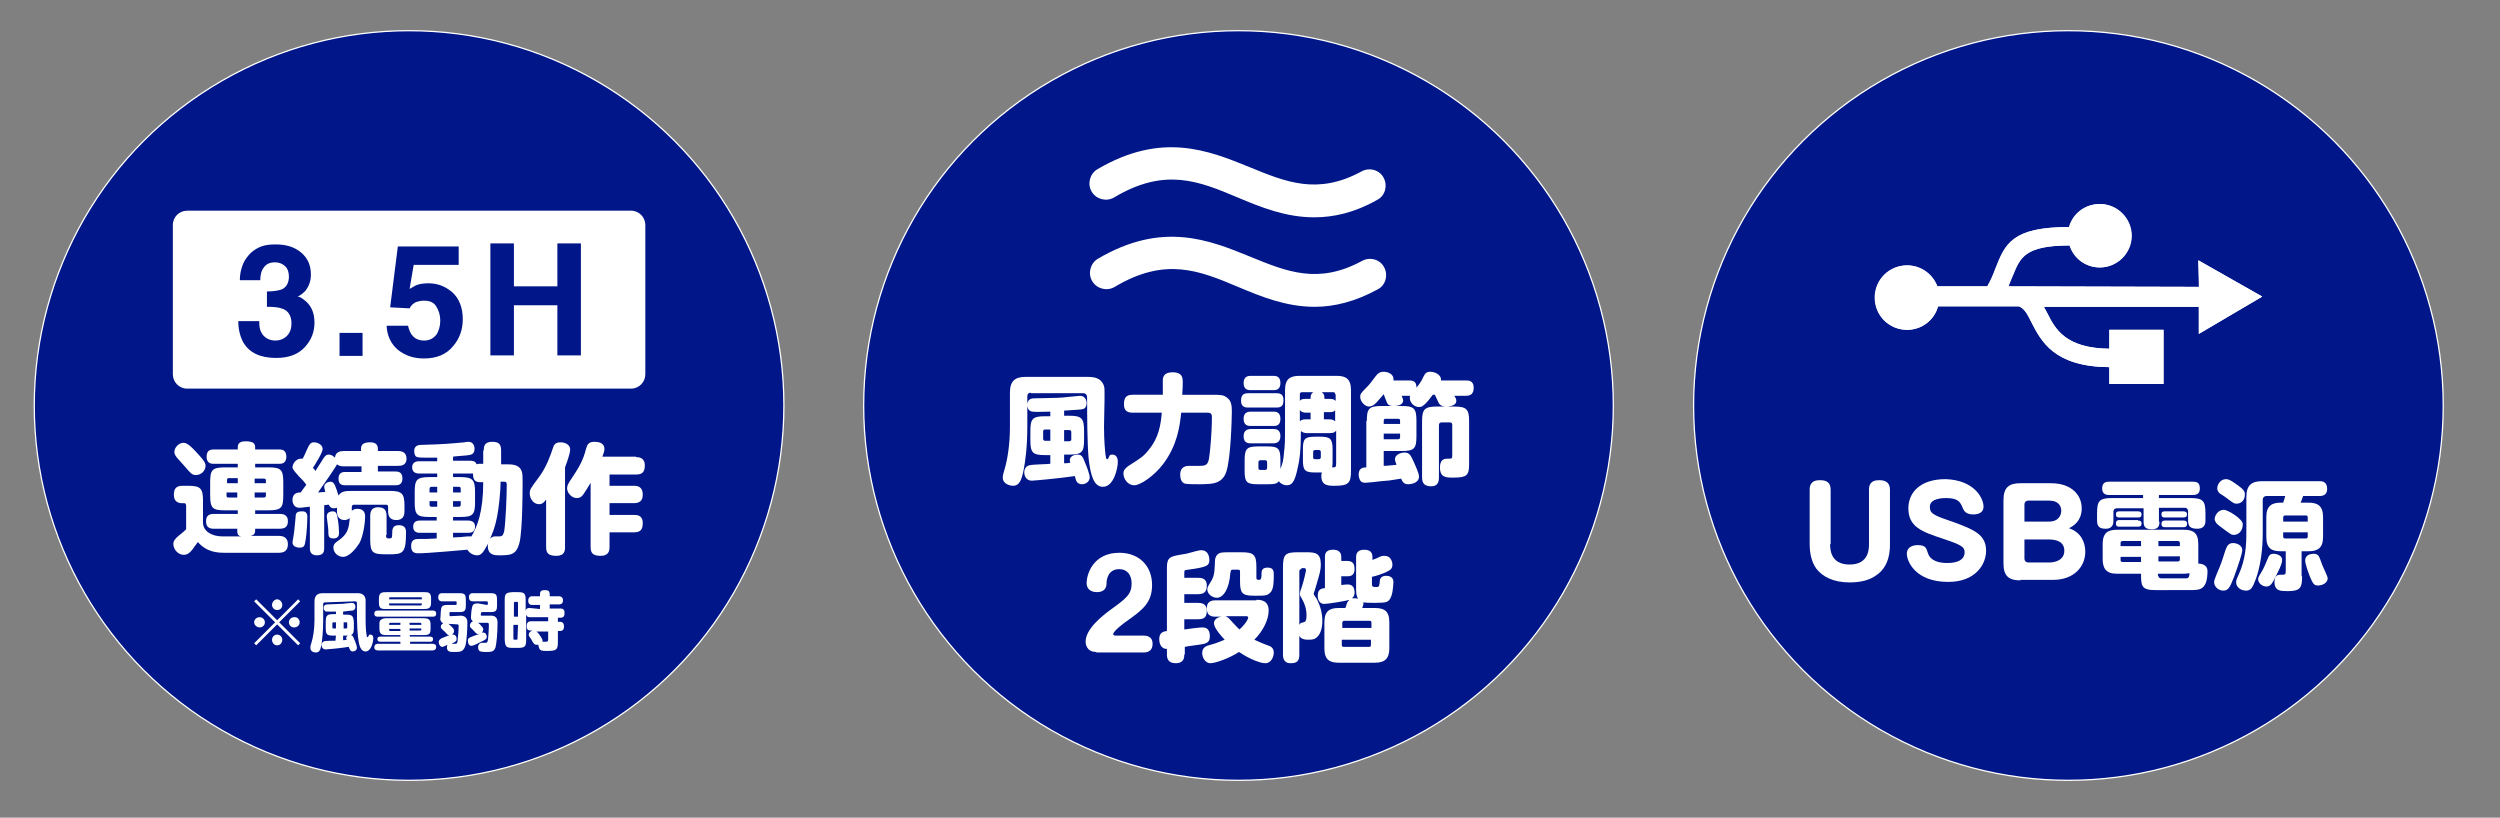 <?xml version="1.0" encoding="utf-8"?>
<!-- Generator: Adobe Illustrator 24.1.0, SVG Export Plug-In . SVG Version: 6.00 Build 0)  -->
<svg version="1.1" id="レイヤー_1" xmlns="http://www.w3.org/2000/svg" xmlns:xlink="http://www.w3.org/1999/xlink" x="0px"
	 y="0px" viewBox="0 0 488.9 159.9" style="enable-background:new 0 0 488.9 159.9;" xml:space="preserve">
<rect x="0" y="0" width="488.9" height="159.9" fill="#808080" stroke="none"/>
<style type="text/css">
	.st0{fill:#001689;stroke:#FFFFFF;stroke-width:0.25;stroke-linejoin:round;stroke-miterlimit:10;}
	.st1{fill:#FFFFFF;}
	.st2{fill:#001689;}
	.st3{fill-rule:evenodd;clip-rule:evenodd;fill:#FFFFFF;}
</style>
<g>
	<circle class="st0" cx="242.2" cy="79.3" r="73.3"/>
	<g>
		<g>
			<g>
				<path class="st1" d="M201.6,76.8c-0.5,0-0.7,0.3-0.7,0.7v6c0,4-0.4,6.7-0.7,8.3c-0.4,2-0.8,3.2-2.1,3.2c-0.5,0-2-0.3-2-1.6
					c0-0.5,0.1-0.7,0.4-1.8c0.5-1.7,1-4.6,1-8.1v-6.7c0-2.4,1.1-3.1,3.1-3.1h12.1c0.9,0,1.7,0.1,2.4,0.6c0.9,0.8,0.9,1.6,0.9,2.2
					c0,0.3,0,1.6,0,1.8c0,1.6-0.1,3.4-0.1,5.1c0,2.8,0.2,4.8,0.3,5.6c0.1,0.5,0.1,0.8,0.3,0.8c0.2,0,0.2-0.1,0.4-0.5
					c0.1-0.3,0.2-0.4,0.6-0.4c0.3,0,1.1,0.1,1.1,1.4c0,1.3-0.8,4.9-2.9,4.9c-1.8,0-2.4-2.2-2.8-5.4c-0.3-3.2-0.3-9-0.3-10.8
					c0-1.4,0-1.5-0.1-1.7c-0.1-0.3-0.4-0.4-0.7-0.4H201.6z M205.4,89h-1c-2.4,0-2.9-0.4-2.9-2.9v-1.8c0-2.4,0.4-2.9,2.9-2.9h1v-0.9
					c-0.7,0-3,0.1-3.5,0c-0.8-0.1-1-0.8-1-1.3c0-0.9,0.5-1.3,1.3-1.3c0.7,0,3.9-0.1,4.5-0.1c0.6,0,1.5-0.1,2.4-0.2
					c0.3,0,2-0.2,2.1-0.2c1,0,1.3,0.9,1.3,1.4c0,1-0.6,1.2-0.8,1.2c-0.3,0.1-0.5,0.1-3.6,0.3v1h1c2.4,0,2.9,0.5,2.9,2.9v1.8
					c0,2.4-0.4,2.9-2.9,2.9h-1v1.7c0.3,0,0.5,0,1.2-0.1c0-0.1-0.1-0.3-0.1-0.5c0-0.7,0.8-1.1,1.5-1.1c0.7,0,1,0.2,1.5,1.6
					c0.3,0.7,0.9,2.2,0.9,2.9c0,0.7-0.7,1.3-1.5,1.3c-1,0-1.2-0.7-1.4-1.6c-3.4,0.5-8.1,0.9-8.4,0.9c-1.4,0-1.5-1.4-1.5-1.6
					c0-0.1,0-1.2,1-1.4c0.6-0.2,3.5-0.2,4.1-0.3V89z M205.4,84h-1c-0.3,0-0.4,0.1-0.4,0.4v1.4c0,0.3,0.2,0.4,0.4,0.4h1V84z
					 M208.1,86.3h1c0.3,0,0.4-0.2,0.4-0.4v-1.4c0-0.3-0.2-0.4-0.4-0.4h-1V86.3z"/>
				<path class="st1" d="M221.5,80.7c-0.8,0-1.7-0.2-1.7-1.6c0-1.3,0.4-1.9,1.7-1.9h5.9c0-0.4,0-2.4,0-2.8c0-0.5,0.1-1.6,1.9-1.6
					c1.8,0,2,0.9,2,1.9c0,0.3,0,1.2-0.1,2.5h6c1.4,0,2.1,0,2.8,0.6c0.8,0.6,0.9,1.5,0.9,2.7c0,1.1-0.2,9.3-1.1,11.8
					c-0.3,0.9-1,2.1-3,2.3c-0.3,0-0.9,0.1-2.1,0.1c-0.7,0-2.4,0-2.9-0.1c-0.9-0.2-1-1.3-1-1.8c0-1.7,1.4-1.7,1.8-1.7
					c0.3,0,1.7,0,1.9,0c1.3,0,1.8-0.1,2-1.9c0.1-0.6,0.5-4.3,0.5-7.6c0-0.8-0.3-0.9-1-0.9h-5c-0.3,2.8-0.8,6.4-3.5,10
					c-1.8,2.4-4.5,4.2-5.7,4.2c-1.2,0-2.1-1.2-2.1-2.3c0-0.6,0.3-1,1-1.5c2.5-1.6,2.9-1.8,4-3.2c1.9-2.3,2.3-4.8,2.5-7.2H221.5z"/>
				<path class="st1" d="M249.6,76.9c0.8,0,1.4,0.2,1.4,1.4c0,1.2-0.6,1.4-1.4,1.4h-5.5c-0.4,0-1.4,0-1.4-1.3c0-1.2,0.5-1.5,1.4-1.5
					H249.6z M251.3,76.3c0-2.2,1-2.8,2.8-2.8h7.3c1.8,0,2.8,0.6,2.8,2.8v15.8c0,2.4-0.5,2.9-3.2,2.9c-1.2,0-2.6,0-2.6-1.9
					c0-0.4,0.1-0.6,0.1-0.7h-1.3c-2,0-2.4-0.4-2.4-2.4v-2.2c0-2,0.4-2.4,2.4-2.4h1c1.9,0,2.4,0.4,2.4,2.4v2.2c0,0.7,0,1-0.1,1.4
					c0.7,0,0.8,0,0.8-0.9v-6.3c-0.2,0.3-0.5,0.5-1.2,0.5h-4.5c-0.8,0-1-0.3-1.2-0.4c0,4.2-0.3,5.9-0.6,7.1c-0.6,3-1.2,3.5-2.2,3.5
					c-0.5,0-1.2-0.3-1.5-0.8c-0.4,0.5-0.8,0.6-2.2,0.6h-1.9c-2.2,0-2.6-0.4-2.6-2.6V90c0-2.2,0.4-2.7,2.6-2.7h1.8
					c2.2,0,2.6,0.4,2.6,2.7v1.7c0.4-1,0.6-1.7,0.7-3.2c0.2-1.5,0.2-2.7,0.2-4.5V76.3z M249,73.5c0.4,0,1.4,0,1.4,1.4
					c0,1.4-1,1.4-1.4,1.4h-4.4c-0.4,0-1.4,0-1.4-1.4c0-1.3,0.9-1.4,1.4-1.4H249z M249,80.5c0.4,0,1.4,0,1.4,1.4
					c0,1.4-0.9,1.4-1.4,1.4h-4.4c-0.4,0-1.4,0-1.4-1.4c0-1.3,0.9-1.4,1.4-1.4H249z M249,83.9c0.4,0,1.4,0,1.4,1.4
					c0,1.4-1.1,1.4-1.5,1.4h-4.3c-0.4,0-1.4,0-1.4-1.4c0-1.3,1-1.4,1.4-1.4H249z M247.8,90.4c0-0.3-0.2-0.4-0.4-0.4h-0.9
					c-0.3,0-0.4,0.2-0.4,0.4v1.1c0,0.3,0.1,0.4,0.4,0.4h0.9c0.3,0,0.4-0.2,0.4-0.4V90.4z M254.2,78.4c0.2-0.3,0.5-0.4,1.2-0.4h0.9
					c0-0.6,0-0.9,0.5-1.3h-2.2c-0.3,0-0.4,0.2-0.4,0.4V78.4z M254.2,82.4c0.2-0.2,0.4-0.4,1.2-0.4h0.9v-1.3h-0.9
					c-0.5,0-0.9-0.1-1.2-0.5V82.4z M257.2,88c-0.3,0-0.4,0.2-0.4,0.4v1c0,0.3,0.1,0.4,0.4,0.4h0.7c0.3,0,0.4-0.2,0.4-0.4v-1
					c0-0.3-0.2-0.4-0.4-0.4H257.2z M261.1,77.1c0-0.3-0.1-0.4-0.4-0.4h-2.2c0.5,0.4,0.5,0.7,0.5,1.3h1c0.8,0,1,0.2,1.2,0.4V77.1z
					 M261.1,80.2c-0.2,0.3-0.4,0.4-1.2,0.4h-1V82h1c0.7,0,1,0.2,1.2,0.4V80.2z"/>
				<path class="st1" d="M267.3,82.3c0-2.4,0.4-2.9,2.9-2.9h3.9c2.4,0,2.9,0.4,2.9,2.9v3c0,2.4-0.4,2.9-2.9,2.9h-3.5v2.9
					c0.4,0,0.6,0,2.5-0.2c-0.1-0.4-0.3-0.7-0.3-1.1c0-0.8,1-1.3,1.9-1.3c1,0,1.2,0.6,1.9,2.1c0.9,2,0.9,2.4,0.9,2.6
					c0,1.3-1.6,1.5-2.1,1.5c-0.8,0-1.1-0.4-1.4-1.1c-2.3,0.4-2.5,0.4-3.9,0.5c-0.6,0.1-2.7,0.3-3,0.3c-0.4,0-0.7,0-1-0.3
					c-0.2-0.3-0.4-0.7-0.4-1.3c0-1.3,0.9-1.4,1.5-1.4V82.3z M275.6,74.4c1,0,1.4,0.4,1.4,1.4c0.6-0.7,1-1.3,1.4-2.2
					c0.3-0.6,0.6-0.9,1.3-0.9c0.8,0,2.2,0.5,2.1,1.7h4.9c0.4,0,1.5,0,1.5,1.4c0,1.3-0.7,1.6-1.5,1.6h-2.3c0.2,0.3,0.4,0.6,0.4,1
					c0,1.1-1.8,1.1-2,1.1c-1,0-1.2-0.4-1.4-0.6c0,0-0.7-1.5-0.8-1.7h-0.4c-1.7,2.3-2.2,2.4-2.7,2.4c-0.9,0-1.8-0.8-1.8-1.8
					c0-0.2,0-0.3,0.1-0.4h-1.7c0.1,0.2,0.3,0.7,0.3,0.9c0,1-1.3,1.1-1.9,1.1c-1,0-1.2-0.4-1.4-1c-0.2-0.4-0.2-0.6-0.5-1.3
					c-0.2,0.2-0.6,0.7-1.4,1.6c-0.3,0.3-0.8,0.8-1.5,0.8c-0.8,0-1.7-1-1.7-1.9c0-0.5,0.1-0.7,1.2-1.8c0.5-0.5,0.7-0.7,1.8-2.2
					c0.5-0.7,1-0.9,1.6-0.9c1,0,2.1,0.6,1.9,1.7H275.6z M273.8,82.9v-0.6c0-0.3-0.1-0.4-0.4-0.4H271c-0.3,0-0.4,0.1-0.4,0.4v0.6
					H273.8z M270.6,85.9h2.8c0.3,0,0.4-0.2,0.4-0.4v-0.7h-3.2V85.9z M278.1,82.4c0-2.4,0.5-2.9,3-2.9h3.2c2.5,0,3,0.5,3,2.9v8.4
					c0,2.2-0.5,2.6-3.1,2.6c-1.4,0-2.6,0-2.6-2c0-1.7,1-1.7,1.5-1.7c0.8,0,0.9,0,0.9-0.6v-6c0-0.3-0.1-0.5-0.5-0.5h-1.6
					c-0.3,0-0.5,0.2-0.5,0.5v10.3c0,0.6-0.1,1.7-1.5,1.7c-1.1,0-1.8-0.4-1.8-1.7V82.4z"/>
			</g>
		</g>
		<g>
			<g>
				<path class="st1" d="M214.4,127.5c-2,0-2.1-1.7-2.1-2c0-2.5,3.2-5,4.8-6.2c3.2-2.3,4.2-3.1,4.2-5.2c0-1.7-0.9-2.8-2.4-2.8
					c-2.3,0-2.5,2.2-2.5,2.7c0,0.7-0.2,1.8-1.9,1.8c-0.4,0-2-0.1-2-1.8c0-1.6,1.2-5.9,6.4-5.9c3.9,0,6.4,2.6,6.4,6.3
					c0,3.5-1.9,4.9-5,7.1c-0.3,0.2-2.6,1.9-2.6,2.5c0,0.3,0.4,0.3,0.6,0.3h5.3c0.4,0,1.8,0,1.8,1.6c0,1.7-1.4,1.7-1.8,1.7H214.4z"/>
				<path class="st1" d="M231.6,128c0,0.5,0,1.7-1.7,1.7c-1.5,0-1.7-1-1.7-1.7v-1.1c-1.3,0-1.5-1.3-1.5-1.9c0-1.4,0.9-1.5,1.5-1.6
					v-12.4c0-2.1,0.7-2.2,3.1-2.6c0.8-0.1,1-0.2,2.5-0.6c0.8-0.2,0.9-0.2,1.1-0.2c1.6,0,1.6,1.7,1.6,1.9c0,1.1-0.4,1.4-4.1,1.9
					c-0.8,0.1-0.8,0.1-0.8,0.7v0.9h2.7c0.5,0,1.7,0,1.7,1.5c0,1.1-0.4,1.7-1.7,1.7h-2.7v1.7h2.7c0.6,0,1.7,0.1,1.7,1.5
					c0,1.1-0.3,1.7-1.7,1.7h-2.7v2c0.6-0.1,3-0.4,3.5-0.4c0.4,0,1.5,0,1.5,1.7c0,1.1-0.5,1.3-1.1,1.5c-0.8,0.2-2.9,0.4-3.8,0.6V128z
					 M245.7,117.3c0.7,0,2.4,0,2.4,2.1c0,1.7-1,3.9-2.8,5.7c0.7,0.3,1,0.5,2.6,1.1c0.4,0.1,1.2,0.4,1.2,1.4c0,0.7-0.4,2.1-1.7,2.1
					c-0.8,0-2.9-0.7-5.1-2.2c-2,1.3-4.7,2.2-5.6,2.2c-0.9,0-1.6-1-1.6-2c0-1.1,0.8-1.4,1.6-1.6c1.2-0.3,2-0.7,2.8-1
					c-0.6-0.6-2.1-2.3-2.1-3.2c0-0.7,0.6-1.2,1.5-1.3h-1.2c-1.2,0-1.7-0.5-1.7-1.7c0-1.5,1.3-1.5,1.7-1.5H245.7z M242.8,108
					c2.4,0,2.9,0.5,2.9,2.9v2c0,0.3,0,0.5,0.5,0.5c0.4,0,0.5-0.3,0.5-1c0-0.7,0-1.4,1.2-1.4c1.2,0,1.2,0.8,1.2,1.4
					c0,1.2,0,2.9-0.7,3.5c-0.6,0.6-0.9,0.6-3.2,0.6c-2.4,0-2.7-0.6-2.7-2.9v-1.8c0-0.3-0.1-0.4-0.4-0.4h-1c-0.4,0-0.4,0.2-0.5,0.7
					c-0.2,3.1-1.4,4.8-2.6,4.8c-1,0-1.9-0.8-1.9-1.6c0-0.4,0.1-0.6,0.6-1.4c0.8-1.2,0.8-2,0.9-4.1c0-0.9,0.4-1.5,1.1-1.7
					c0.4-0.1,1.2-0.1,1.8-0.1H242.8z M239.5,120.5c0.3,0,0.4,0.1,0.8,0.4c0.3,0.3,1.7,1.9,2.1,2.2c1.3-1.2,1.7-2.1,1.7-2.3
					c0-0.3-0.3-0.3-0.4-0.3H239.5z"/>
				<path class="st1" d="M255.4,108c1.8,0,2.9,0.1,2.9,2.4c0,1.2-0.3,2-0.9,4.1c0,0.1-0.5,1.6-0.5,1.6c0,0.2,0.5,0.9,0.6,1
					c0.7,1.4,1.1,2.8,1.1,4.3c0,1.7-0.5,2.9-1.3,3.4c-0.4,0.3-1,0.3-1.5,0.3c-1,0-1.5-0.3-1.7-0.8v3.7c0,1.3-0.5,1.7-1.7,1.7
					c-1.5,0-1.5-1.3-1.5-1.7v-17.1c0-2.5,0.5-2.9,2.9-2.9H255.4z M254.5,111.3c-0.3,0-0.4,0.2-0.4,0.4v10.5c0.2-0.4,0.4-0.4,0.8-0.5
					c0.3-0.1,0.6-0.1,0.6-1.4c0-1.4-0.5-2.5-0.8-3c-0.5-0.9-0.5-0.9-0.5-1.1c0-0.3,0.1-0.7,0.4-1.5c0.3-0.8,0.8-3,0.8-3.2
					c0-0.1,0-0.4-0.4-0.4H254.5z M262.3,114.4c0.7-0.1,1.2-0.1,1.3-0.1c0.8,0,1.3,0.5,1.3,1.6c0,0.6-0.2,0.8-0.5,1.1
					c0.1,0,0.2,0,0.5,0c0.2,0,0.5,0,0.7,0.1c-0.4-0.6-0.4-1.3-0.4-2.1V109c0-0.4,0-1.5,1.6-1.5c1.6,0,1.6,1.1,1.6,1.5v0.5
					c0.2-0.1,0.5-0.2,1-0.4c0.7-0.4,1-0.4,1.4-0.4c1.2,0,1.5,1.2,1.5,1.7c0,0.7-0.3,1-0.7,1.2c-1,0.6-2.7,1.1-3.3,1.2v1.5
					c0,0.4,0.2,0.5,0.7,0.5c0.6,0,0.7,0,0.8-0.8c0-0.6,0.1-1.4,1.3-1.4c0.5,0,1.4,0.2,1.4,1.2c0,0.4-0.1,1.5-0.2,2
					c-0.2,1-0.5,1.6-1.1,1.9c-0.7,0.3-4.1,0.2-4.6,0.1c0.1,0.3,0,0.5-0.2,1.1h2.5c1.8,0,2.8,0.6,2.8,2.8v5.1c0,2.1-1,2.8-2.8,2.8
					h-7.1c-1.8,0-2.8-0.6-2.8-2.8v-5.1c0-2.2,1-2.8,2.8-2.8h1.3c0.1-0.2,0.2-0.6,0.3-0.9c0.1-0.3,0.3-0.5,0.5-0.7
					c-0.5,0.2-4.2,0.8-4.9,0.8c-1.3,0-1.3-1.4-1.3-1.6c0-1.3,0.7-1.4,1.4-1.5V109c0-0.5,0-1.5,1.6-1.5c0.8,0,1.6,0.3,1.6,1.4v0.8
					h1.1c1,0,1.5,0.4,1.5,1.6c0,1.4-1,1.4-1.5,1.4h-1.1V114.4z M262.4,122.8h5.8v-1c0-0.3-0.1-0.4-0.4-0.4h-4.9
					c-0.3,0-0.4,0.2-0.4,0.4V122.8z M262.4,125.1v1c0,0.3,0.1,0.4,0.4,0.4h4.9c0.4,0,0.4-0.2,0.4-0.4v-1H262.4z"/>
			</g>
		</g>
		<g>
			<path class="st1" d="M257,42.5c-5.6,0-10.5-2-15-3.9c-7.6-3.2-14.2-5.9-24.1,0c-1.5,0.9-3.5,0.4-4.4-1.1
				c-0.9-1.5-0.4-3.5,1.1-4.4c12.6-7.4,21.7-3.7,29.8-0.4c7.1,2.9,13.3,5.5,21.9,0.8c1.5-0.8,3.5-0.3,4.3,1.3
				c0.8,1.5,0.3,3.5-1.3,4.3C264.9,41.6,260.8,42.5,257,42.5z"/>
			<path class="st1" d="M257.1,60c-5.6,0-10.5-2-15-3.9c-7.6-3.2-14.2-5.9-24.1,0c-1.5,0.9-3.5,0.4-4.4-1.1
				c-0.9-1.5-0.4-3.5,1.1-4.4c12.6-7.4,21.7-3.7,29.8-0.4c7.1,2.9,13.3,5.5,21.9,0.8c1.5-0.8,3.5-0.3,4.3,1.3
				c0.8,1.5,0.3,3.5-1.3,4.3C265,59,260.9,60,257.1,60z"/>
		</g>
	</g>
</g>
<g>
	<circle class="st0" cx="80" cy="79.3" r="73.3"/>
	<path class="st1" d="M123.4,76H36.6c-1.6,0-2.8-1.3-2.8-2.8V44c0-1.6,1.3-2.8,2.8-2.8h86.8c1.6,0,2.8,1.3,2.8,2.8v29.2
		C126.2,74.7,125,76,123.4,76z"/>
	<g>
		<path class="st2" d="M50.7,62.9c0,0.9,0.1,1.6,0.4,2.1c0.5,1,1.5,1.6,2.8,1.6c0.8,0,1.6-0.3,2.2-0.9c0.6-0.6,0.9-1.4,0.9-2.5
			c0-1.4-0.6-2.4-1.7-2.8c-0.7-0.3-1.7-0.4-3.1-0.4v-3c1.4,0,2.3-0.2,2.9-0.4c0.9-0.4,1.4-1.3,1.4-2.5c0-0.8-0.2-1.5-0.7-2
			c-0.5-0.5-1.2-0.8-2-0.8c-1,0-1.7,0.3-2.2,1c-0.5,0.6-0.7,1.5-0.7,2.5h-4c0-1.1,0.2-2.1,0.6-3.1c0.3-0.8,0.9-1.6,1.6-2.3
			c0.6-0.5,1.2-0.9,2-1.2c0.8-0.3,1.7-0.4,2.8-0.4c2.1,0,3.7,0.5,5,1.6c1.3,1.1,1.9,2.5,1.9,4.3c0,1.3-0.4,2.3-1.1,3.2
			c-0.5,0.5-1,0.9-1.5,1.1c0.4,0,0.9,0.3,1.7,1c1.1,1,1.6,2.4,1.6,4.1c0,1.8-0.6,3.4-1.9,4.8c-1.3,1.4-3.1,2.1-5.6,2.1
			c-3.1,0-5.2-1-6.4-3c-0.6-1.1-1-2.5-1-4.2H50.7z"/>
		<path class="st2" d="M66.4,65.1h4.5v4.5h-4.5V65.1z"/>
		<path class="st2" d="M79.8,63.7c0.2,0.9,0.5,1.6,1,2.1c0.5,0.5,1.2,0.8,2.1,0.8c1.1,0,1.8-0.4,2.4-1.1c0.5-0.7,0.8-1.7,0.8-2.8
			c0-1.1-0.3-2-0.8-2.8c-0.5-0.8-1.3-1.1-2.4-1.1c-0.5,0-1,0.1-1.3,0.2c-0.7,0.2-1.2,0.7-1.5,1.3l-3.8-0.2l1.5-11.9h11.9v3.6h-8.8
			l-0.8,4.7c0.7-0.4,1.2-0.7,1.5-0.8c0.6-0.2,1.4-0.3,2.2-0.3c1.8,0,3.3,0.6,4.7,1.8c1.3,1.2,2,3,2,5.2c0,2-0.6,3.8-1.9,5.3
			c-1.3,1.6-3.2,2.4-5.7,2.4c-2.1,0-3.7-0.6-5.1-1.7c-1.3-1.1-2.1-2.7-2.2-4.7H79.8z"/>
		<path class="st2" d="M95.9,69.5V47.6h4.6v8.4h8.5v-8.4h4.6v21.9h-4.6v-9.8h-8.5v9.8H95.9z"/>
	</g>
	<g>
		<g>
			<path class="st1" d="M46.5,103.4h-4.7c-0.7,0-1.5-0.2-1.5-1.4c0-0.9,0.3-1.5,1.5-1.5h4.7v-0.7h-2.5c-2.4,0-2.9-0.4-2.9-2.9v-2.6
				c0-2.4,0.4-2.9,2.9-2.9h2.5v-0.7h-4.7c-0.4,0-1.4,0-1.4-1.4c0-1.4,1-1.4,1.4-1.4h4.7v-0.4c0-0.6,0.2-1.2,1.5-1.2
				c1.5,0,1.9,0.4,1.9,1.2v0.4h4.7c0.4,0,1.4,0,1.4,1.4c0,1.4-1,1.4-1.4,1.4h-4.7v0.7h2.6c2.4,0,2.9,0.4,2.9,2.9v2.6
				c0,2.4-0.4,2.9-2.9,2.9h-2.6v0.7h4.7c0.5,0,1.7,0,1.7,1.4c0,1.1-0.5,1.5-1.7,1.5h-4.7v0.4c0,0.8-0.6,0.9-0.9,1h5.6
				c1.3,0,1.7,0.8,1.7,1.6c0,0.7-0.2,1.7-1.7,1.7H43.9c-1.3,0-3.5-0.1-5.2-2.1c-0.5,0.7-1,1.3-1.1,1.5c-0.5,0.6-0.9,1-1.7,1
				c-1,0-2-1-2-2.1c0-0.6,0.3-1,1-1.6c1-0.8,1.1-0.9,1.5-1.3V99c0-0.2,0-0.6-0.4-0.6h-0.5c-0.6,0-1.5-0.3-1.5-1.6
				c0-1.3,0.5-1.8,1.7-1.8h1.1c2.4,0,2.9,0.5,2.9,2.9v4.3c0,1.6,1.6,2.7,3.8,2.7h3.8c-0.3,0-0.9-0.1-0.9-1V103.4z M39.1,89.2
				c0.7,0.8,1.1,1.3,1.1,1.9c0,0.9-0.8,1.8-1.9,1.8c-0.7,0-1-0.3-2-1.5c-0.3-0.3-1.4-1.6-1.7-1.9c-0.3-0.4-0.5-0.7-0.5-1.1
				c0-1,1-1.8,1.7-1.8C36.4,86.6,36.9,86.7,39.1,89.2z M46.5,94.5v-1h-1.7c-0.3,0-0.4,0.1-0.4,0.4v0.6H46.5z M46.5,96.3h-2.2v0.6
				c0,0.3,0.1,0.4,0.4,0.4h1.7V96.3z M49.8,94.5H52V94c0-0.3-0.1-0.4-0.4-0.4h-1.8V94.5z M49.8,96.3v1h1.8c0.3,0,0.4-0.2,0.4-0.4
				v-0.6H49.8z"/>
			<path class="st1" d="M65.9,99.3c-0.2,0-0.3,0.1-0.6,0.1c-0.6,0-0.8-0.3-1-0.7c-0.2,0-0.3,0-0.9,0.1v8.4c0,0.6-0.1,1.4-1.4,1.4
				c-1.4,0-1.4-1-1.4-1.4v-8.1c-0.4,0-1.6,0.2-2,0.2c-1.4,0-1.4-1.4-1.4-1.5c0-1.5,1.2-1.5,1.6-1.5c0.5-0.7,0.6-0.8,1.1-1.5
				c-0.5-0.7-0.6-0.8-1.5-1.7c-0.5-0.6-1.2-1.3-1.2-1.7c0-0.7,0.7-1.7,1.6-1.7c0.2,0,0.3,0,0.4,0c0.4-0.8,0.5-1,0.7-1.5
				c0.6-1.3,0.8-1.7,1.5-1.7c0.9,0,1.7,0.6,1.7,1.3c0,0.7-1.4,2.9-1.9,3.7c0.2,0.2,0.3,0.3,0.5,0.6c0.2-0.4,1.3-2,1.5-2.4
				c0.3-0.4,0.5-0.8,1.1-0.8c0.3,0,0.7,0.1,1.2,0.6c0.1-1.1,1-1.3,1.7-1.3h3.4v-0.4c0-0.9,0.5-1.3,1.8-1.3c1.1,0,1.5,0.5,1.5,1.3
				v0.4h3.9c0.9,0,1.7,0.3,1.7,1.5c0,1.4-1.2,1.4-1.7,1.4h-3.9v1.1h3.4c0.6,0,1.4,0.1,1.4,1.4c0,1.3-1,1.3-1.4,1.3h-9.7
				c-0.7,0-1.4-0.1-1.4-1.3c0-1.3,0.9-1.3,1.4-1.3h3.1v-1.1h-3.4c-0.7,0-1-0.1-1.4-0.4c-0.2,0.5-2.7,4.1-3.7,5.5
				c0.2,0,1.2-0.1,1.4-0.1c-0.1-0.6-0.2-0.8-0.2-1c0-0.7,0.8-1,1.2-1c0.5,0,0.7,0.3,0.9,0.7c0.1,0.2,0.5,1.3,0.7,2
				c0.5-0.8,1.3-0.9,2.6-0.9h7.4c2.4,0,2.9,0.5,2.9,2.9v1.1c0,1.2-0.6,1.7-1.6,1.7c-1.1,0-1.6-0.6-1.6-1.7v-0.9
				c0-0.3-0.2-0.4-0.4-0.4h-6.2c-0.3,0-0.5,0.1-0.5,0.4v0.8c0.3-0.3,0.7-0.4,1.1-0.4c1.5,0,1.5,1.2,1.5,1.5c0,1.4-0.4,3.9-1.1,5.2
				c-0.7,1.1-2,2.7-3.2,2.7c-1.1,0-1.9-0.9-1.9-1.8c0-0.7,0.4-1,1-1.4c1.8-1.3,2-2.2,2.2-4.4c-0.3,0.3-0.7,0.4-1,0.4
				c-1.5,0-1.5-1.4-1.5-1.6V99.3z M60.1,101.1c0,0.9-0.1,3-0.3,4.3c-0.2,1.2-0.2,1.7-1.2,1.7c-0.5,0-1.4-0.2-1.4-1
				c0-0.3,0.3-1.7,0.3-1.9c0.2-1.7,0.2-2.1,0.3-3c0-0.7,0.1-1.2,1.2-1.2C60.1,99.9,60.1,100.8,60.1,101.1z M66.1,101.8
				c0.1,0.5,0.2,1.8,0.2,2.4c0,0.3,0,1.1-1.1,1.1c-1,0-1-0.5-1-1.7c0-0.4-0.3-2.3-0.3-2.6c0-0.9,0.8-1,1.2-1
				C65.8,100,65.9,100.5,66.1,101.8z M75.5,104.6c0,0.5,0,0.7,0.6,0.7c0.5,0,0.6-0.1,0.6-0.9c0-0.8,0-1.7,1.3-1.7
				c1.4,0,1.4,1,1.4,1.4c0,4.2-0.6,4.3-3.5,4.3c-2.9,0-3.5-0.1-3.5-2.9v-4.6c0-0.9,0.3-1.7,1.5-1.7c1,0,1.7,0.3,1.7,1.7V104.6z"/>
			<path class="st1" d="M94.6,88.1c0-0.7,0.1-1.7,1.6-1.7c1.2,0,1.8,0.3,1.8,1.7v2.7h0.9c1.2,0,2.6,0,3.1,1.3c0.2,0.5,0.2,1,0.2,2.7
				c0,0.7,0,8.8-0.6,11.3c-0.6,2.4-1.7,2.5-3.9,2.5c-0.9,0-2.3,0-2.3-1.8c0-0.3,0-0.4,0.1-0.6c-1,1.9-1.4,2.4-2.2,2.4
				c-0.6,0-1.4-0.3-1.9-1.1c-1.2,0.1-7.7,0.7-9.5,0.7c-0.6,0-1.5,0-1.5-1.4c0-1.4,0.9-1.4,1.6-1.4c1.5,0,1.8,0,3.4-0.1v-1.1h-3.2
				c-0.4,0-1.4,0-1.4-1.2c0-1.2,1-1.2,1.4-1.2h3.2v-0.7H84c-2.4,0-2.9-0.4-2.9-2.8v-2.1c0-2.4,0.4-2.9,2.9-2.9h1.5v-0.7H82
				c-0.3,0-1.4,0-1.4-1.2c0-1.2,1.1-1.2,1.4-1.2h3.5v-0.7c-1.1,0-1.6,0-2.4,0c-0.5,0-1.4,0-1.7-0.2c-0.3-0.2-0.4-0.7-0.4-1.1
				c0-1.1,0.9-1.2,1.4-1.2c4.3-0.1,6.2-0.3,8.4-0.5c0.5-0.1,0.6-0.1,0.8-0.1c1,0,1.2,0.9,1.2,1.3c0,1.1-0.6,1.2-1.1,1.3
				c-0.5,0.1-2.5,0.2-3.1,0.3v0.8h3.3c0.6,0,1.1,0.1,1.3,0.7c0.2-0.1,0.3-0.1,0.7-0.1h0.6V88.1z M85.5,96.3v-1.1h-1.1
				c-0.3,0-0.4,0.2-0.4,0.4v0.7H85.5z M85.5,98H84v0.7c0,0.3,0.2,0.4,0.4,0.4h1.1V98z M88.6,105.1c0.7,0,2-0.1,2.8-0.2
				c0.6,0,0.7,0,0.8,0c1.1-1.9,2.3-4.7,2.3-10.6H94c-1,0-1.5-0.3-1.5-1.7c-0.2,0-0.3,0-0.6,0h-3.3v0.7H90c2.4,0,2.9,0.5,2.9,2.9v2.1
				c0,2.4-0.5,2.8-2.9,2.8h-1.4v0.7h2.9c0.8,0,1.4,0.3,1.4,1.2c0,1.1-0.8,1.2-1.4,1.2h-2.9V105.1z M88.6,96.3h1.5v-0.7
				c0-0.3-0.1-0.4-0.4-0.4h-1.1V96.3z M88.6,98v1.1h1.1c0.3,0,0.4-0.2,0.4-0.4V98H88.6z M97.9,94.3c0,1.8-0.4,5.4-0.7,6.8
				c-0.4,2-0.9,3.3-1.4,4.3c0.4-0.5,0.9-0.5,1-0.5c0.1,0,0.7,0,0.8,0c0.7,0,0.8-0.3,1-1c0.3-1.9,0.5-7,0.5-9.1
				c0-0.6-0.2-0.6-0.7-0.6H97.9z"/>
			<path class="st1" d="M110.5,107c0,0.7-0.1,1.7-1.7,1.7c-1.5,0-2-0.5-2-1.7v-9.3c-0.4,0.5-0.7,0.9-1.4,0.9c-1,0-1.8-1-1.8-2.1
				c0-0.8,0.1-0.9,1.8-3.2c1.5-2,2.3-4.4,2.7-5.6c0.2-0.7,0.5-1.2,1.5-1.2c1,0,1.9,0.5,1.9,1.4c0,0.8-0.6,2.4-1,3.5V107z
				 M124.4,89.4c0.4,0,1.7,0,1.7,1.6c0,1.3-0.5,1.8-1.7,1.8h-5.2v2.2h4.8c0.7,0,1.7,0.2,1.7,1.7c0,0.6-0.1,1.7-1.7,1.7h-4.8v2.3h4.8
				c0.5,0,1.7,0,1.7,1.6c0,1.3-0.5,1.8-1.7,1.8h-4.8v2.9c0,0.6-0.1,1.7-1.7,1.7c-1.4,0-2-0.4-2-1.7V94.4c-0.5,0.9-0.9,1.5-1.3,2.1
				c-0.3,0.5-0.7,0.9-1.4,0.9c-1.1,0-1.9-1.1-1.9-1.9c0-0.6,0.3-1,0.6-1.5c1.6-2.4,2.5-3.8,3.1-6.2c0.2-0.7,0.4-1.4,1.6-1.4
				c0.7,0,2,0.1,2,1.4c0,0.4-0.1,0.7-0.4,1.5H124.4z"/>
		</g>
	</g>
	<g>
		<g>
			<g>
				<path class="st1" d="M50.1,126.2l-0.4-0.4l4.1-4.1l-4.1-4.1l0.4-0.4l4.1,4.1l4.1-4.1l0.4,0.4l-4.1,4.1l4.1,4.1l-0.4,0.4
					l-4.1-4.1L50.1,126.2z M51.8,121.7c0,0.6-0.5,1-1,1c-0.6,0-1.1-0.5-1.1-1c0-0.6,0.5-1,1.1-1C51.3,120.7,51.8,121.1,51.8,121.7z
					 M55.2,118.3c0,0.6-0.4,1-1,1c-0.6,0-1-0.5-1-1c0-0.6,0.5-1.1,1-1.1C54.7,117.2,55.2,117.7,55.2,118.3z M55.2,125.1
					c0,0.6-0.4,1.1-1,1.1c-0.6,0-1-0.5-1-1.1c0-0.6,0.5-1,1-1C54.7,124.1,55.2,124.5,55.2,125.1z M58.6,121.7c0,0.6-0.5,1-1.1,1
					c-0.6,0-1-0.5-1-1c0-0.6,0.5-1,1-1C58.1,120.6,58.6,121.1,58.6,121.7z"/>
				<path class="st1" d="M63.6,117.8c-0.3,0-0.4,0.1-0.4,0.4l0,3.2c0,2.2-0.2,3.6-0.3,4.5c-0.2,1.1-0.4,1.7-1.1,1.7
					c-0.3,0-1.1-0.1-1.1-0.9c0-0.3,0-0.4,0.2-1c0.3-0.9,0.6-2.5,0.6-4.4l0-3.6c0-1.3,0.6-1.7,1.7-1.7l6.5,0c0.5,0,0.9,0,1.3,0.3
					c0.5,0.4,0.5,0.9,0.5,1.2c0,0.2,0,0.9,0,1c0,0.9,0,1.8,0,2.7c0,1.5,0.1,2.6,0.2,3c0,0.3,0.1,0.4,0.2,0.4c0.1,0,0.1-0.1,0.2-0.3
					c0.1-0.2,0.1-0.2,0.3-0.2c0.1,0,0.6,0,0.6,0.7c0,0.7-0.4,2.6-1.5,2.6c-1,0-1.3-1.2-1.5-2.9c-0.2-1.7-0.2-4.8-0.2-5.8
					c0-0.8,0-0.8,0-0.9c-0.1-0.2-0.2-0.2-0.4-0.2L63.6,117.8z M65.7,124.3h-0.5c-1.3,0-1.5-0.2-1.5-1.6l0-1c0-1.3,0.2-1.6,1.5-1.6
					l0.5,0l0-0.5c-0.4,0-1.6,0-1.9,0c-0.4-0.1-0.5-0.5-0.5-0.7c0-0.5,0.3-0.7,0.7-0.7c0.4,0,2.1-0.1,2.4-0.1c0.3,0,0.8,0,1.3-0.1
					c0.1,0,1.1-0.1,1.1-0.1c0.6,0,0.7,0.5,0.7,0.8c0,0.5-0.3,0.6-0.5,0.7c-0.1,0-0.3,0-1.9,0.2l0,0.6h0.5c1.3,0,1.5,0.2,1.6,1.5l0,1
					c0,1.3-0.2,1.6-1.5,1.6l-0.6,0l0,0.9c0.1,0,0.3,0,0.7-0.1c0-0.1-0.1-0.2-0.1-0.3c0-0.4,0.4-0.6,0.8-0.6c0.4,0,0.5,0.1,0.8,0.9
					c0.2,0.4,0.5,1.2,0.5,1.6c0,0.4-0.4,0.7-0.8,0.7c-0.5,0-0.6-0.4-0.8-0.9c-1.8,0.3-4.4,0.5-4.5,0.5c-0.8,0-0.8-0.8-0.8-0.8
					c0-0.1,0-0.6,0.5-0.8c0.3-0.1,1.9-0.1,2.2-0.1L65.7,124.3z M65.7,121.7h-0.5c-0.1,0-0.2,0.1-0.2,0.2l0,0.8
					c0,0.2,0.1,0.2,0.2,0.2l0.5,0L65.7,121.7z M67.2,122.9h0.5c0.2,0,0.2-0.1,0.2-0.2l0-0.8c0-0.2-0.1-0.2-0.2-0.2l-0.5,0
					L67.2,122.9z"/>
				<path class="st1" d="M73.9,120.6c-0.2,0-0.7,0-0.7-0.6c0-0.6,0.5-0.6,0.7-0.6l10.7,0c0.2,0,0.7,0,0.7,0.6c0,0.6-0.5,0.6-0.7,0.6
					L73.9,120.6z M80.2,124.5l3.9,0c0.1,0,0.6,0,0.6,0.5c0,0.5-0.5,0.5-0.6,0.5l-3.9,0v0.4l4.3,0c0.2,0,0.8,0,0.8,0.6
					c0,0.7-0.6,0.7-0.8,0.7l-10.5,0c-0.2,0-0.8,0-0.8-0.6c0-0.7,0.6-0.7,0.8-0.7l4.3,0v-0.4l-3.9,0c-0.1,0-0.6,0-0.6-0.5
					c0-0.5,0.4-0.5,0.6-0.5l3.9,0l0-0.3l-2.7,0c-0.8,0-1.4-0.1-1.4-1.2l0-0.9c0-0.4,0-0.7,0.3-0.9c0.3-0.2,0.5-0.3,1.1-0.3l7.2,0
					c0.8,0,1.4,0.1,1.4,1.2l0,0.9c0,1-0.3,1.2-1.4,1.2l-2.7,0L80.2,124.5z M84.3,117.9c0,1.1-0.6,1.2-1.4,1.2l-7.4,0
					c-0.8,0-1.4,0-1.4-1.2l0-0.9c0-1.1,0.6-1.2,1.4-1.2l7.4,0c0.8,0,1.4,0,1.4,1.2L84.3,117.9z M82.5,117.2c0-0.1,0-0.2,0-0.3
					c0-0.1-0.1-0.1-0.2-0.1l-6,0c-0.2,0-0.2,0.1-0.2,0.4L82.5,117.2z M76.1,118c0,0.1,0,0.2,0,0.3c0,0.1,0.1,0.1,0.2,0.1l6,0
					c0.2,0,0.2-0.2,0.2-0.4L76.1,118z M76.1,122.2l2.2,0v-0.4l-2,0c-0.1,0-0.2,0.1-0.2,0.2L76.1,122.2z M76.1,123l0,0.2
					c0,0.1,0.1,0.2,0.2,0.2l2,0v-0.4L76.1,123z M82.4,122.2V122c0-0.1-0.1-0.2-0.2-0.2l-2.1,0v0.4L82.4,122.2z M82.4,122.9l-2.3,0
					v0.4l2.1,0c0.1,0,0.2-0.1,0.2-0.2V122.9z"/>
				<path class="st1" d="M90.1,120.4c1.3,0,1.3,1.1,1.3,1.3c0,1.1-0.1,3.6-0.4,4.6c-0.4,1.2-1,1.2-2.2,1.2c-0.7,0-1.4,0-1.4-0.9
					c0-0.3,0.1-0.4,0.1-0.5c-0.7,0.3-0.8,0.4-1,0.4c-0.4,0-0.7-0.5-0.7-0.9c0-0.5,0.3-0.6,0.6-0.8c0.2-0.1,1.2-0.5,1.5-0.6
					c-0.1,0-0.2,0-0.4-0.1c-0.1-0.1-0.6-0.7-0.8-0.8c-0.4-0.4-0.5-0.5-0.5-0.7c0-0.3,0.2-0.6,0.5-0.7c-0.5-0.2-0.6-0.7-0.6-0.8
					c0,0,0.1-1,0.1-1.5c0.1-0.9,0.1-1.3,1.3-1.3l1.6,0c0.2,0,0.2-0.1,0.2-0.2v-0.3c0-0.2-0.1-0.2-0.2-0.2l-2.6,0
					c-0.2,0-0.8,0-0.8-0.8c0-0.8,0.6-0.8,0.8-0.8l3.2,0c1.2,0,1.4,0.2,1.4,1.4l0,0.9c0,1.2-0.2,1.4-1.4,1.4l-1.6,0
					c-0.1,0-0.2,0-0.2,0.2c0,0.1,0,0.3,0,0.4c0,0.2,0.2,0.2,0.2,0.2L90.1,120.4z M87.7,122c1,0.8,1.1,1.1,1.1,1.4
					c0,0.1,0,0.4-0.4,0.7c0.7-0.1,0.9,0.5,0.9,0.8c0,0.5-0.2,0.6-1,1c0.1,0,0.7,0,0.8,0c0.3,0,0.4-0.3,0.4-0.8
					c0.1-0.8,0.2-1.9,0.2-2.7c0-0.3-0.2-0.3-0.3-0.3L87.7,122z M95.2,118.3c0.2,0,0.2-0.1,0.2-0.2v-0.3c0-0.1-0.1-0.2-0.2-0.2
					l-2.7,0c-0.2,0-0.8,0-0.8-0.8c0-0.8,0.6-0.8,0.8-0.8l3.3,0c1.2,0,1.4,0.2,1.4,1.4l0,0.9c0,1.2-0.2,1.4-1.4,1.4l-1.5,0
					c-0.1,0-0.2,0-0.2,0.1c0,0.1-0.1,0.4-0.1,0.4c0,0.2,0.2,0.2,0.2,0.2l1.9,0c0.6,0,1.2,0.3,1.2,1.3c0,2.1-0.2,4.2-0.4,4.9
					c-0.3,0.9-0.9,0.9-1.8,0.9c-0.3,0-0.8,0-1.1-0.1c-0.5-0.1-0.5-0.7-0.5-0.9c0-0.4,0.3-0.8,0.8-0.8c0.1,0,0.5,0,0.6,0
					c0.5,0,0.5-0.2,0.6-1.4c0.1-1,0.1-1.9,0.1-2.2c0-0.3-0.2-0.3-0.3-0.3l-1.8,0c0.3,0.2,0.4,0.3,0.7,0.7c0.2,0.2,0.3,0.3,0.3,0.6
					c0,0.1,0,0.4-0.3,0.6c0.1,0,0.1,0,0.3,0c0.5,0,0.7,0.5,0.7,0.8c0,0.4-0.2,0.6-1.1,1c-0.4,0.2-1.5,0.8-1.9,0.8
					c-0.5,0-0.7-0.5-0.7-1c0-0.5,0.3-0.6,0.8-0.8c0.2-0.1,1.3-0.5,1.4-0.5c-0.4,0-0.5,0-1-0.6c-0.1-0.1-0.6-0.6-0.7-0.7
					c-0.1-0.1-0.1-0.2-0.1-0.4c0-0.2,0.1-0.6,0.6-0.8c-0.3-0.2-0.4-0.4-0.4-0.8c0-0.1,0.1-1.6,0.2-1.8c0.1-0.8,0.5-0.9,1.2-0.9
					L95.2,118.3z"/>
				<path class="st1" d="M105.6,119.1l0-0.8l-1.5,0c-0.2,0-0.8,0-0.8-0.8c0-0.6,0.3-0.9,0.8-0.9l1.5,0v-0.4c0-0.6,0.3-0.8,0.9-0.8
					c0.6,0,1,0.1,1,0.8l0,0.4l1.7,0c0.2,0,0.9,0,0.9,0.8c0,0.8-0.6,0.8-0.9,0.8l-1.7,0l0,0.8l2,0c0.3,0,0.9,0,0.9,0.8
					c0,0.6-0.1,1-0.8,1h-0.5l0,0.8l0.4,0c0.6,0,0.8,0.4,0.8,0.9c0,0.4-0.1,0.9-0.8,0.9l-0.4,0l0,2.2c0,1.5-0.3,1.7-2.2,1.7
					c-1,0-1.2-0.1-1.4-0.4c-0.1-0.2-0.2-0.5-0.2-0.8c-0.1,0-0.1,0-0.3,0c-0.5,0-0.6-0.2-0.9-0.7c-0.1-0.2-0.2-0.4-0.5-0.8
					c-0.1-0.1-0.2-0.3-0.2-0.5c0-0.4,0.3-0.6,0.7-0.8l-0.3,0c-0.3,0-0.8,0-0.8-0.8c0-0.6,0.2-1,0.8-1l3.4,0l0-0.8l-3.5,0
					c-0.3,0-0.7,0-0.8-0.6l0,5c0,1.3-0.2,1.6-1.6,1.6l-1,0c-1.3,0-1.5-0.2-1.6-1.6l0-7.7c0-1.3,0.2-1.5,1.5-1.6l1,0
					c1.3,0,1.6,0.2,1.6,1.5l0,2.2c0.1-0.6,0.5-0.6,0.8-0.6L105.6,119.1z M101.3,120.6l0-2.7c0-0.2-0.1-0.2-0.2-0.2h-0.4
					c-0.1,0-0.2,0.1-0.2,0.2l0,2.7L101.3,120.6z M101.3,122.2l-0.9,0l0,2.7c0,0.2,0.1,0.2,0.2,0.2h0.4c0.2,0,0.2-0.1,0.2-0.2
					L101.3,122.2z M104.9,123.5c0.2,0.1,0.3,0.3,0.5,0.5c0.2,0.3,0.7,0.9,0.7,1.3c0,0.1,0,0.2,0,0.2c0.1,0,0.5,0,0.6,0
					c0.4,0,0.5-0.1,0.5-0.5l0-1.5L104.9,123.5z"/>
			</g>
		</g>
	</g>
</g>
<g>
	<circle class="st0" cx="404.5" cy="79.3" r="73.3"/>
	<g id="INSERT_2_">
		<g id="SPLINE_2_">
			<path class="st1" d="M429.9,50.9l12.5,7.1l0,0L430,65.3l0,0l0-5.3l0,0L399.7,60l0,0c0.2,0.4,0.5,0.9,0.7,1.3l0,0
				c1.5,3,3.5,6.8,12.1,6.9l0,0v-3.7l0,0h10.6l0,0v10.6l0,0h-10.6l0,0v-3.3l0,0c-10.8-0.1-13.3-5-15.3-8.9l0,0
				c-0.7-1.4-1.3-2.6-2.4-3l0,0l-15.8,0l0,0c-0.7,2.7-3.2,4.6-6.1,4.6l0,0c-3.5,0-6.3-2.8-6.3-6.3l0,0c0-3.5,2.8-6.3,6.3-6.3l0,0
				c2.7,0,5,1.7,5.9,4.1l0,0l9.8,0l0,0c0.7-1.2,1.2-2.4,1.6-3.5l0,0c1.9-4.8,3.2-8.1,14.4-8.1l0,0c0.7-2.6,3.1-4.5,6-4.5l0,0
				c3.4,0,6.2,2.8,6.2,6.2l0,0c0,3.4-2.8,6.2-6.2,6.2l0,0c-2.8,0-5.1-1.8-5.9-4.3l0,0c-8.8,0-9.7,2.4-11.1,5.8l0,0
				c-0.3,0.7-0.6,1.4-0.9,2.2l0,0l37.3,0.1l0,0L429.9,50.9L429.9,50.9L429.9,50.9"/>
		</g>
		<g id="HATCH_2_">
			<path class="st3" d="M429.9,50.9l12.5,7.1l0,0L430,65.3l0,0l0-5.3l0,0L399.7,60l0,0c0.2,0.4,0.5,0.9,0.7,1.3l0,0
				c1.5,3,3.5,6.8,12.1,6.9l0,0v-3.7l0,0h10.6l0,0v10.6l0,0h-10.6l0,0v-3.3l0,0c-10.8-0.1-13.3-5-15.3-8.9l0,0
				c-0.7-1.4-1.3-2.6-2.4-3l0,0l-15.8,0l0,0c-0.7,2.7-3.2,4.6-6,4.6l0,0c-3.5,0-6.3-2.8-6.3-6.3l0,0c0-3.5,2.8-6.3,6.3-6.3l0,0
				c2.7,0,5,1.7,5.9,4.1l0,0l9.8,0l0,0c0.7-1.2,1.2-2.4,1.6-3.5l0,0c1.9-4.8,3.2-8.1,14.4-8.1l0,0c0.7-2.6,3.1-4.5,6-4.5l0,0
				c3.4,0,6.2,2.8,6.2,6.2l0,0c0,3.4-2.8,6.2-6.2,6.2l0,0c-2.8,0-5.1-1.8-5.9-4.3l0,0c-8.8,0-9.7,2.4-11.1,5.8l0,0
				c-0.3,0.7-0.6,1.4-0.9,2.2l0,0l37.3,0.1l0,0L429.9,50.9L429.9,50.9L429.9,50.9L429.9,50.9z"/>
		</g>
	</g>
	<g>
		<g>
			<path class="st1" d="M357.9,106.4c0,0.9,0,4,3.8,4c3.8,0,3.8-3.1,3.8-4V95.8c0-0.7,0.1-1.9,2-1.9c1.4,0,2.1,0.6,2.1,1.9v10.6
				c0,1,0,4.1-2.4,5.9c-1.5,1.2-3.4,1.6-5.5,1.6c-3.1,0-5.3-1.1-6.5-2.7c-0.8-1.1-1.3-2.7-1.3-4.8V95.8c0-0.7,0.1-1.9,2-1.9
				c1.5,0,2.1,0.6,2.1,1.9V106.4z"/>
			<path class="st1" d="M387.9,99.1c0,1.2-1.1,1.5-2,1.5c-1.1,0-1.7-0.4-2-1.1c-0.5-1.2-0.8-2.1-3.3-2.1c-0.5,0-3.2,0-3.2,1.7
				c0,1.4,0.8,1.7,4.9,3.1c3.8,1.4,6.1,2.4,6.1,5.5c0,2.7-2.1,6.1-7.4,6.1c-6.5,0-8.1-4.1-8.1-5.5c0-1.6,1.7-1.7,2.1-1.7
				c1.6,0,1.7,0.6,2,1.5c0.5,1.7,2.4,2,3.8,2c0.6,0,3.4,0,3.4-2.1c0-1-0.5-1.4-4.1-2.6c-4.2-1.4-6.9-2.3-6.9-6
				c0-2.9,2.1-5.7,7.3-5.7C386.1,93.9,387.9,97.4,387.9,99.1z"/>
			<path class="st1" d="M395.1,113.5c-2.3,0-3.3-0.9-3.3-3.3V97.8c0-2.5,1.1-3.3,3.3-3.3h6c4,0,6,2.3,6,4.9c0,0.6,0,2.7-2.5,3.9
				c2.4,0.8,3.2,2.8,3.2,4.6c0,2.9-2.2,5.5-6.3,5.5H395.1z M395.9,102h4.8c2,0,2.4-1.4,2.4-2.1c0-0.8-0.4-2-2.4-2h-4
				c-0.5,0-0.8,0.3-0.8,0.8V102z M395.9,105.4v3.8c0,0.5,0.3,0.8,0.8,0.8h4.1c0.8,0,2.9-0.3,2.9-2.3c0-1.8-1.6-2.2-3-2.2H395.9z"/>
			<path class="st1" d="M422.3,102c0,0.5,0,1.5-1.4,1.5c-1.3,0-1.7-0.4-1.7-1.5v-2.6h-5.2c-0.4,0-0.7,0.2-0.7,0.7v1.7
				c0,0.4,0,1.6-1.5,1.6c-1.2,0-1.7-0.4-1.7-1.6v-1.4c0-2.4,0.4-3,2.9-3h6.1v-0.6h-6.6c-0.4,0-1.4,0-1.4-1.3c0-1.2,0.8-1.3,1.4-1.3
				h16.3c0.7,0,1.4,0.1,1.4,1.3c0,1-0.5,1.3-1.4,1.3h-6.6v0.6h6.1c2.5,0,3,0.5,3,3v1.4c0,0.4,0,1.6-1.6,1.6c-1.4,0-1.8-0.5-1.8-1.6
				V100c0-0.4-0.2-0.7-0.7-0.7h-5V102z M421.5,115.4c-2.7,0-2.8-0.8-2.8-3.2H414c-2.2,0-2.8-1.1-2.8-2.9v-2.9c0-2.2,1-2.8,2.8-2.8
				h13.1c1.8,0,2.8,0.6,2.8,2.8v3c0,0.2,0,0.4,0,0.8c1.8,0.1,1.8,1.2,1.8,1.6c0,0.1,0,1.9-0.6,2.7c-0.6,0.9-1.5,0.9-3.1,0.9H421.5z
				 M418.1,100c0.2,0,0.7,0,0.7,0.6c0,0.6-0.4,0.6-0.7,0.6h-3.6c-0.3,0-0.7,0-0.7-0.6c0-0.5,0.2-0.6,0.7-0.6H418.1z M418.1,101.8
				c0.3,0,0.7,0,0.7,0.6c0,0.5-0.3,0.6-0.7,0.6h-3.6c-0.3,0-0.7,0-0.7-0.6c0-0.4,0.1-0.7,0.7-0.7H418.1z M418.7,106.8v-1h-3.6
				c-0.3,0-0.4,0.2-0.4,0.4v0.6H418.7z M418.7,109.9v-1h-4v0.6c0,0.3,0.1,0.4,0.4,0.4H418.7z M422.1,106.8h4.2v-0.6
				c0-0.3-0.2-0.4-0.4-0.4h-3.8V106.8z M422.1,108.8v1h3.8c0.3,0,0.4-0.2,0.4-0.4v-0.6H422.1z M422.1,112.6c0,0.5,0.5,0.5,0.6,0.5
				c0.6,0,4.6,0,4.8,0c0.6,0,0.6-0.4,0.7-1c-0.2,0-0.6,0.1-1.2,0.1h-5V112.6z M427,100c0.3,0,0.7,0.1,0.7,0.6c0,0.4-0.2,0.6-0.7,0.6
				h-3.6c-0.3,0-0.7,0-0.7-0.6c0-0.5,0.2-0.6,0.7-0.6H427z M427,101.8c0.2,0,0.7,0,0.7,0.6c0,0.4-0.1,0.7-0.7,0.7h-3.6
				c-0.2,0-0.7,0-0.7-0.6c0-0.4,0.1-0.7,0.7-0.7H427z"/>
			<path class="st1" d="M438.5,107.6c0,0.6-0.7,2.7-1.6,5.2c-0.8,2-1.1,2.7-2.1,2.7c-1.1,0-1.8-0.9-1.8-1.6c0-0.3,0-0.4,0.4-1.4
				c1.1-2.6,1.1-2.7,1.8-4.9c0.3-0.7,0.5-1.4,1.5-1.4C437.4,106.2,438.5,106.6,438.5,107.6z M436.9,104.6c-0.5,0-0.5,0-2-1.1
				c-0.7-0.5-1.3-1-1.4-1.1c-0.2-0.3-0.4-0.6-0.4-0.9c0-0.6,0.6-1.8,1.8-1.8c0.8,0,3.7,1.8,3.7,2.8
				C438.6,103.9,437.7,104.6,436.9,104.6z M437.4,98.5c-0.5,0-0.6-0.1-1.7-0.9c-0.2-0.2-1.4-1-1.6-1.1c-0.2-0.2-0.5-0.5-0.5-1
				c0-0.7,0.6-1.8,1.7-1.8c0.4,0,0.8,0.1,1.9,0.9c0.7,0.5,1.8,1.2,1.8,1.9C439.1,97.9,438.2,98.5,437.4,98.5z M450.2,112.7
				c0,2.2-0.3,2.9-2.8,2.9c-1.4,0-2.6,0-2.6-1.8c0-1.2,0.6-1.4,1.1-1.4c1,0,1.1,0,1.1-0.7v-3.9h-1c-1.7,0-2.8-0.5-2.8-2.8v-3.9
				c0-2.2,1.1-2.8,2.8-2.8h0.5c0.2-0.6,0.3-0.9,0.4-1.3h-3.7c-0.4,0-0.7,0.3-0.7,0.7v6.3c0,1.3,0,5.4-1.3,9.1c-0.7,1.9-1,2.4-2,2.4
				c-1,0-1.9-0.7-1.9-1.6c0-0.4,0.1-0.7,0.4-1.3c1.5-3.3,1.6-6,1.6-8.8v-6.6c0-2.4,1.1-3.1,3.1-3.1h11.2c0.4,0,1.5,0,1.5,1.5
				c0,1.1-0.7,1.4-1.5,1.4h-3.2c-0.3,0.8-0.3,0.9-0.5,1.3h1.6c1.7,0,2.8,0.6,2.8,2.8v3.9c0,2.2-1.1,2.8-2.8,2.8h-1.4V112.7z
				 M446.3,109.5c0,0.9-1,2.7-1.3,3.3c-0.7,1.4-1,1.9-1.8,1.9c-0.8,0-1.6-0.7-1.6-1.4c0-0.4,0.2-0.7,0.8-1.7c0.4-0.7,0.5-1,1.1-2.4
				c0.2-0.5,0.4-0.9,1.1-0.9C445.4,108.3,446.3,108.7,446.3,109.5z M446.5,102h4.8v-0.8c0-0.3-0.1-0.4-0.4-0.4h-4
				c-0.3,0-0.4,0.2-0.4,0.4V102z M446.5,104.1v0.8c0,0.3,0.1,0.4,0.4,0.4h4c0.3,0,0.4-0.1,0.4-0.4v-0.8H446.5z M454,110.1
				c0.1,0.4,0.8,1.8,0.9,2.1c0.2,0.5,0.3,0.7,0.3,0.9c0,0.8-0.9,1.4-1.9,1.4c-0.8,0-1-0.4-1.6-1.8c-0.3-0.8-0.9-2.4-0.9-3.1
				c0-1.1,1.1-1.3,1.6-1.3C453.4,108.3,453.5,108.7,454,110.1z"/>
		</g>
	</g>
</g>
</svg>
